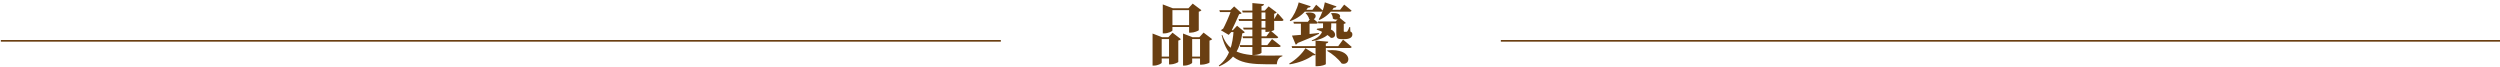 <?xml version="1.0" encoding="utf-8"?>
<!-- Generator: Adobe Illustrator 16.0.0, SVG Export Plug-In . SVG Version: 6.00 Build 0)  -->
<!DOCTYPE svg PUBLIC "-//W3C//DTD SVG 1.1//EN" "http://www.w3.org/Graphics/SVG/1.1/DTD/svg11.dtd">
<svg version="1.1" id="圖層_1" xmlns="http://www.w3.org/2000/svg" xmlns:xlink="http://www.w3.org/1999/xlink" x="0px" y="0px"
	 width="1500px" height="40px" viewBox="0 0 1500 40" enable-background="new 0 0 1500 40" xml:space="preserve">
<rect x="0.5" y="24" fill="#6A3F12" width="600" height="1"/>
<rect x="900.5" y="24" fill="#6A3F12" width="600" height="1"/>
<path fill="#6A3F12" d="M786.42,3.76c-0.16,0.521-0.72,0.881-1.64,0.84c-2.841,4.201-6.721,6.641-10.561,8.08l-0.36-0.359
	c2.16-2.48,4.28-6.561,5.36-10.88L786.42,3.76z M783.62,7.68c8.88-1.359,5.88,5.881,1.88,3.761c-0.28-1.32-1.32-2.8-2.16-3.521
	L783.62,7.68z M801.9,3.84c-0.2,0.521-0.721,0.84-1.641,0.801c-2.28,3.479-5.32,5.879-8.6,7.319l-0.44-0.319
	c1.561-2.48,3-6.36,3.681-10.24L801.9,3.84z M798.9,7.881c8.8-0.721,4.52,5.92,0.8,3.239c0.04-1.16-0.521-2.44-1.08-3.04
	L798.9,7.881z M789.7,2.84c0,0,2.52,2.08,4,3.521C793.58,6.801,793.18,7,792.62,7h-11.04V5.881h5.88L789.7,2.84z M806.5,2.76
	c0,0,2.76,2.121,4.439,3.601C810.82,6.801,810.42,7,809.82,7H796.5V5.881h7.56L806.5,2.76z M786.859,10.36c0,0,2.4,1.88,3.881,3.2
	c-0.12,0.439-0.521,0.64-1.08,0.64h-13.32l-0.32-1.12h8.681L786.859,10.36z M785.74,13.08v8.2l-5.2,1.239V13.08H785.74z
	 M775.18,21.36c2.801-0.16,9.44-0.8,16.12-1.56l0.08,0.52c-2.72,1.32-6.8,3.12-12.8,5.48c-0.24,0.52-0.68,0.879-1.16,0.959
	L775.18,21.36z M805.82,23.76c0,0,3.279,2.641,5.199,4.4c-0.119,0.439-0.56,0.641-1.16,0.641H775.3l-0.319-1.121h27.959
	L805.82,23.76z M796.979,25c-0.079,0.52-0.359,0.96-1.479,1.12v12.32c0,0.36-2.68,1.28-5.12,1.28h-1.04V24.36L796.979,25z
	 M790.22,17.24c12.08-2.24,12.76,6,8.32,5.48c-1.84-1.881-5.681-4.08-8.561-5L790.22,17.24z M801.38,12.881l2.2-2.361l3.96,3.24
	c-0.24,0.28-0.64,0.48-1.28,0.601V18.6c0,0.36,0.08,0.48,0.4,0.48h0.56h0.521c0.199,0,0.479-0.04,0.64-0.24
	c0.28-0.359,0.8-1.359,1.28-2.64h0.439l0.12,2.681c1,0.479,1.2,1,1.2,1.84c0,1.68-1.561,2.76-4.8,2.76h-1.561
	c-3,0-3.279-0.92-3.279-3.68v-6.92H801.38z M804.9,12.881V14H791.02l-0.359-1.119H804.9z M798.74,16
	c-0.04,2.68-1.2,6.84-11.521,8.68l-0.2-0.399c5.96-2.399,6.801-5.64,6.801-8.28v-2.64h4.92V16z M796.5,30.2
	c15.479-1.399,14.4,9.601,8.52,7.92c-1.92-2.76-5.72-5.92-8.76-7.601L796.5,30.2z M789.3,32.721c-0.2,0.359-0.6,0.6-1.52,0.439
	c-3.24,2.48-8.48,4.6-14.001,5.439L773.5,38.16c4.12-2.32,7.96-6.2,9.76-9.24L789.3,32.721z M741.26,6.12v1.12h-9.28l-0.36-1.12
	H741.26z M742.58,18.12v1.12h-7.2l0.56-1.12H742.58z M739.74,18.12l2.52-2.68l4.6,3.84c-0.24,0.44-0.6,0.601-1.48,0.72
	c-1.16,8.16-4.16,15.68-13.84,19.801l-0.28-0.44c6.56-4.92,8.4-12.96,8.92-21.24H739.74z M733.34,20.96
	c4.08,10.761,11.64,12.4,27,12.4c1.96,0,6.641,0,9.08-0.04v0.439c-2.16,0.48-3.2,2.561-3.32,4.801h-6.16
	c-16.04,0-23.359-2.76-26.959-17.44L733.34,20.96z M738.22,6.12l2.28-2.28l4.48,4.08c-0.8,0.881-3.52,0.84-5.72,0.48l-0.52-2.28
	H738.22z M743.78,7.84c-1.08,2.521-3.84,8.601-5.24,11.4h0.24l-1.56,1.68l-4.72-2.8c0.6-0.521,1.68-1.12,2.56-1.319l-1.64,1.319
	c1.64-2.84,4.44-9.28,5.32-12L743.78,7.84z M761.58,6.36v1.12h-15.96l-0.36-1.12H761.58z M761.42,16.6v1.121h-15.2l-0.36-1.121
	H761.42z M766.58,7.96c0,0,2.359,2.44,3.56,3.96c-0.12,0.44-0.52,0.641-1.08,0.641h-25.6l-0.32-1.12h21.4L766.58,7.96z
	 M763.22,23.44c0,0,3.28,2.44,5.24,4.12c-0.12,0.439-0.601,0.64-1.16,0.64h-23.16l-0.32-1.12h16.56L763.22,23.44z M762.34,18.4
	c0,0,2.92,2.32,4.6,3.88c-0.119,0.44-0.52,0.64-1.119,0.64h-20l-0.32-1.119h14.32L762.34,18.4z M758.38,2.48
	c-0.08,0.6-0.36,1-1.479,1.16v28c0,0.399-2.28,1.359-4.4,1.359h-1.08V1.84L758.38,2.48z M758.859,6.36l2.32-2.521l4.84,3.641
	c-0.24,0.279-0.76,0.64-1.52,0.8v9.68c-0.04,0.32-2.641,1.2-4.36,1.2h-0.88V6.36H758.859z M711.54,33.96h11v1.12h-11V33.96z
	 M720.02,22.32h-0.4l2.52-2.76l5.16,3.92c-0.24,0.32-0.76,0.68-1.6,0.88V37.52c-0.04,0.32-2.84,1.281-4.72,1.281h-0.96V22.32z
	 M709.82,22.32v-2.2l5.68,2.2h7.8v1.12h-8V37.6c0,0.521-2.36,1.761-4.68,1.761h-0.8V22.32z M693.46,33.96h10.4v1.12h-10.4V33.96z
	 M701.42,22.32h-0.4l2.48-2.721l5.04,3.881c-0.24,0.32-0.72,0.68-1.56,0.84v12.8c-0.04,0.36-2.68,1.521-4.6,1.521h-0.96V22.32z
	 M691.54,22.32v-2.2l5.68,2.2h7.2v1.12h-7.4V37.6c0,0.521-2.36,1.761-4.68,1.761h-0.8V22.32z M700.78,15.08h15.76v1.12h-15.76V15.08
	z M713.46,4.96h-0.4l2.561-2.8l5.24,3.96c-0.24,0.32-0.76,0.72-1.6,0.88v11.08c-0.04,0.36-2.8,1.52-4.8,1.52h-1V4.96z M697.66,4.96
	V2.641l6.04,2.319h12.72v1.12h-12.96v12.16c0,0.52-2.56,1.8-4.96,1.8h-0.84V4.96z"/>
</svg>
